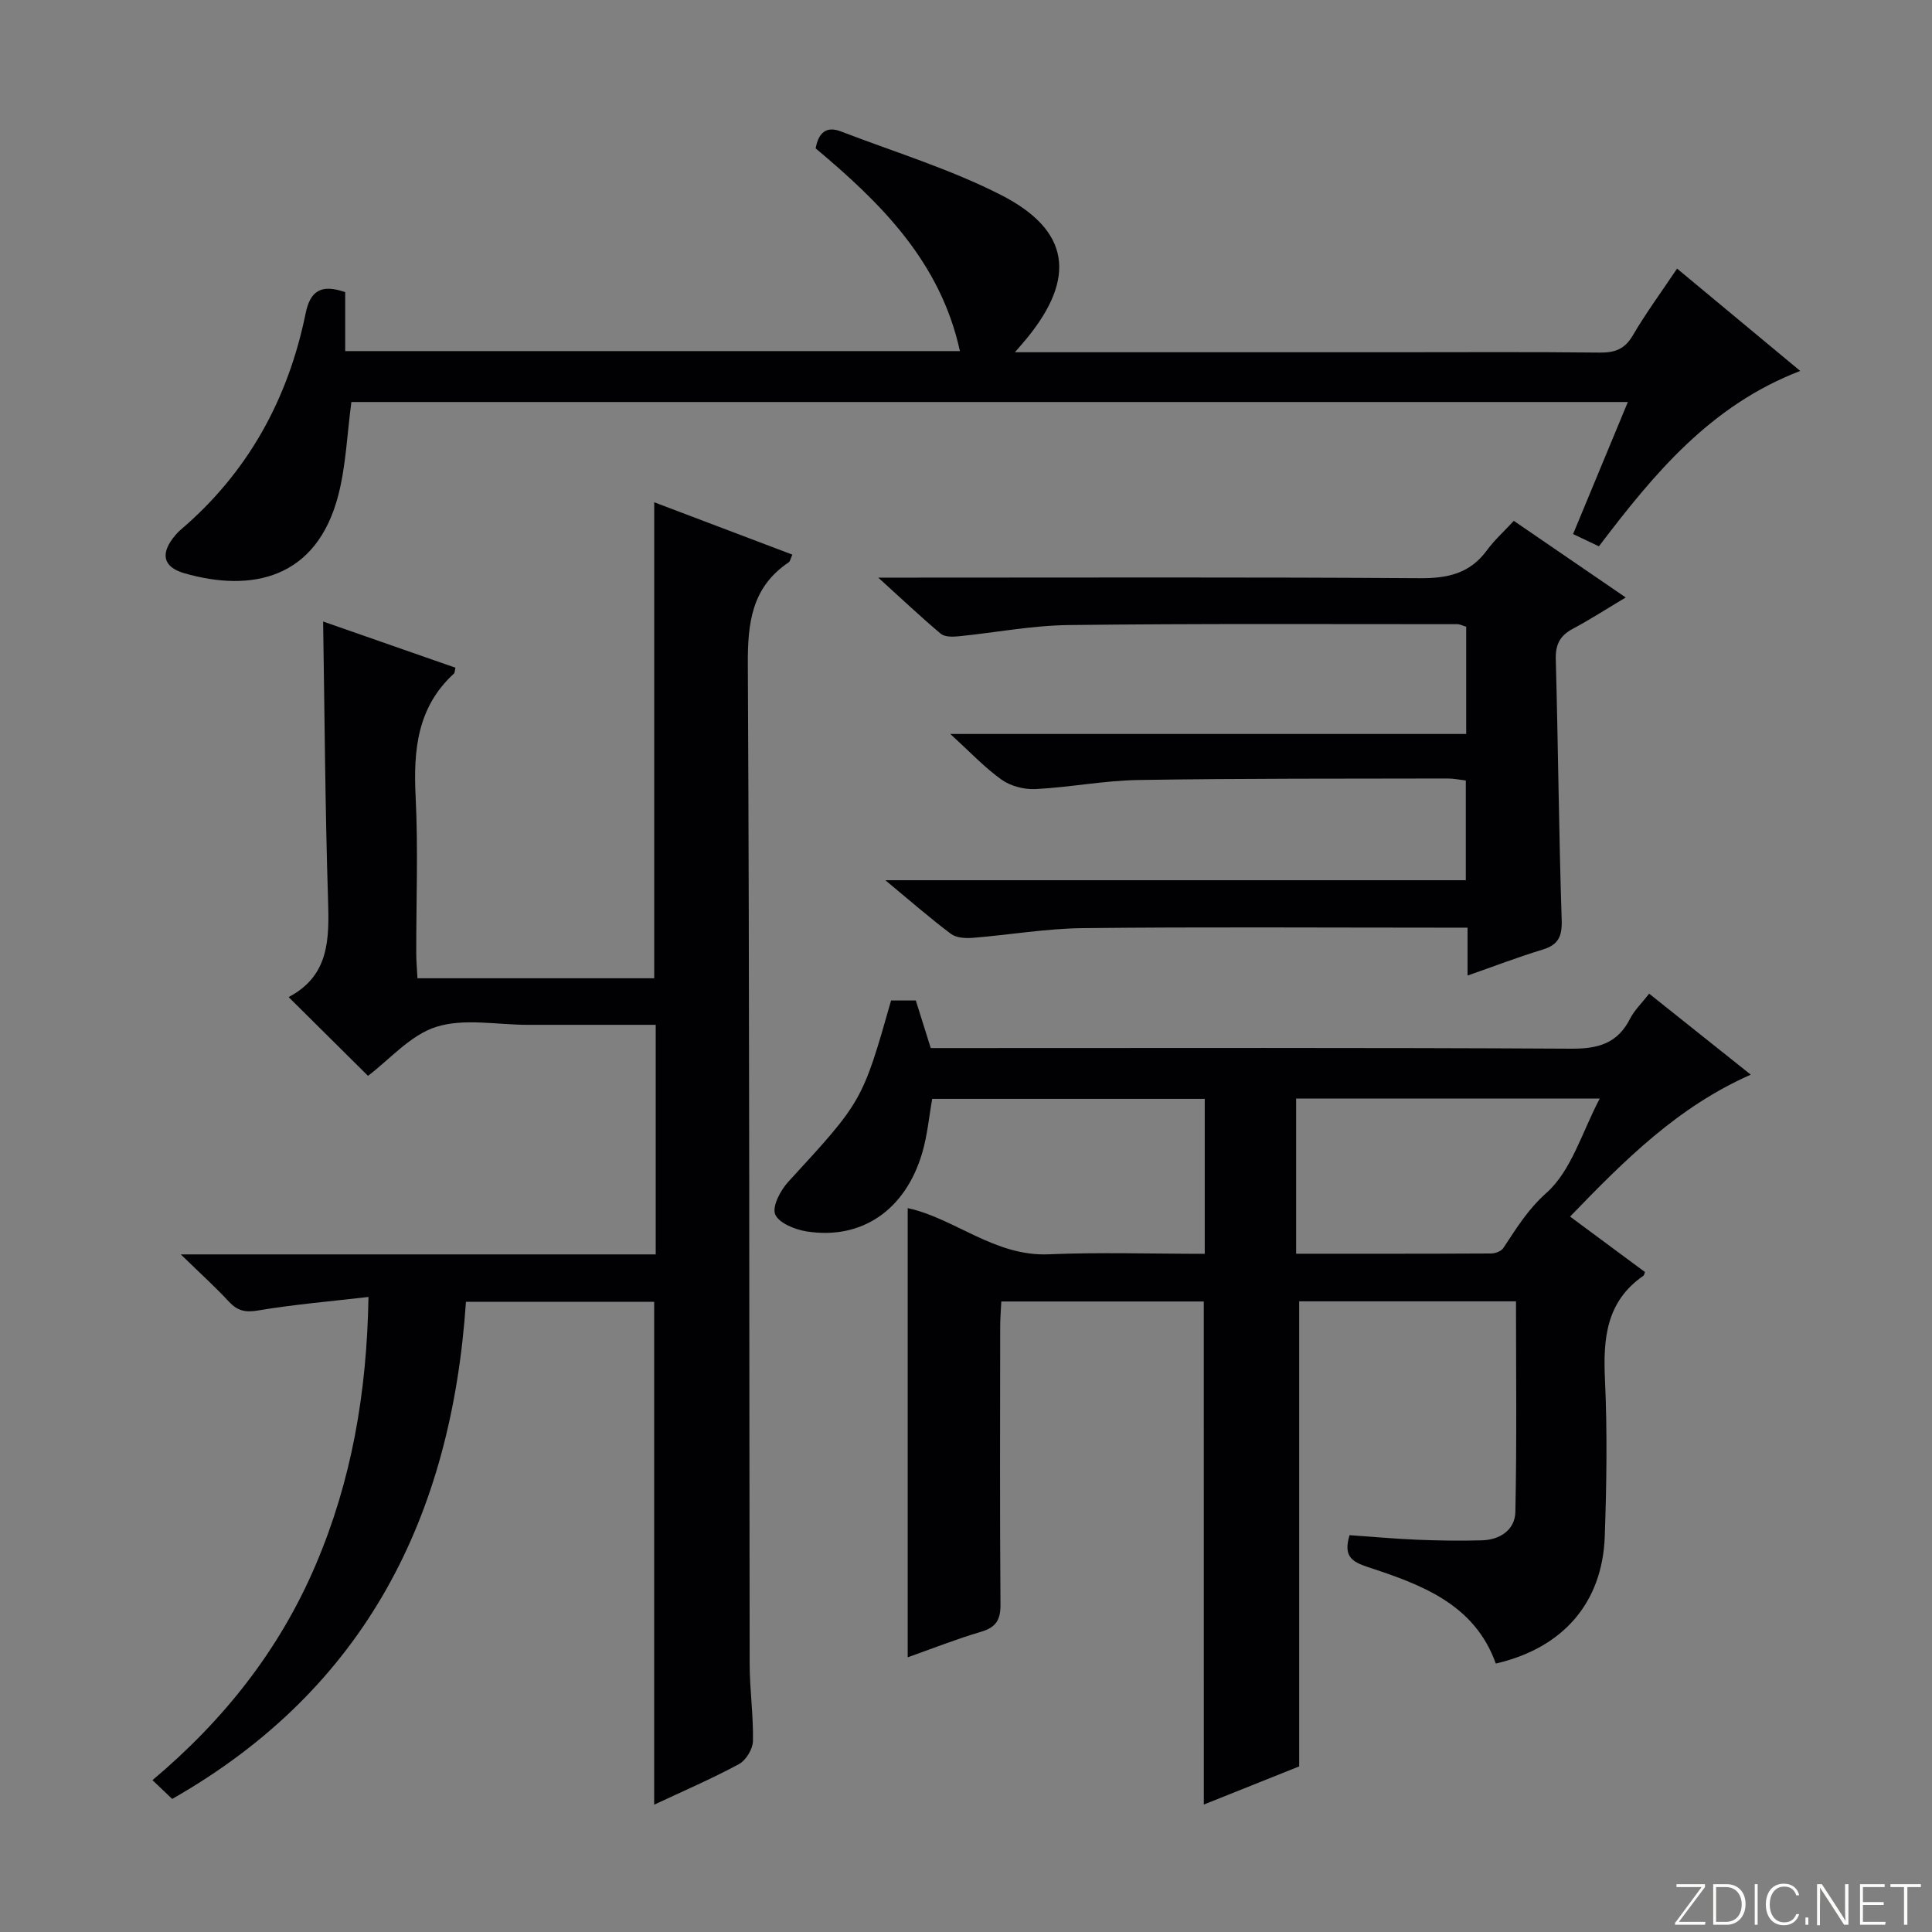 <svg enable-background="new 0 0 400 400" viewBox="0 0 400 400" xmlns="http://www.w3.org/2000/svg"><rect x="0" y="0" width="400" height="400" fill="#808080" stroke="none"/><g fill="#fbfcfa"><path d="m346.9 398 5.4-7.3h-5.2v-.6h5.9v.6l-5.4 7.2h5.5l-.1.6h-6.2v-.5z"/><path d="m354.7 390.1h2.8c2.3 0 3.9 1.6 3.9 4.1s-1.6 4.3-3.9 4.3h-2.8zm.6 7.8h2c2.2 0 3.3-1.6 3.3-3.6 0-1.8-1-3.6-3.3-3.6h-2z"/><path d="m363.9 390.1v8.4h-.6v-8.4z"/><path d="m372.5 396.3c-.4 1.3-1.4 2.3-3.2 2.3-2.4 0-3.7-1.9-3.7-4.3 0-2.3 1.2-4.3 3.7-4.3 1.8 0 2.9 1 3.2 2.4h-.6c-.4-1.1-1.1-1.8-2.5-1.8-2.1 0-3 1.9-3 3.7s.9 3.7 3 3.7c1.4 0 2.1-.7 2.5-1.7z"/><path d="m373.8 398.5v-1.5h.6v1.5z"/><path d="m376.2 398.5v-8.4h1c1.3 2 4.4 6.7 4.9 7.6-.1-1.2-.1-2.4-.1-3.8v-3.8h.7v8.4h-.9c-1.2-1.9-4.4-6.8-5-7.7.1 1.1 0 2.3 0 3.9v3.9h-.6z"/><path d="m390 394.4h-4.3v3.5h4.7l-.1.6h-5.2v-8.4h5.1v.6h-4.5v3.1h4.3v.7z"/><path d="m394.2 390.7h-2.8v-.6h6.3v.6h-2.8v7.8h-.7z"/></g><path d="m249.23 269.46c-13.77 0-27.54 0-41.92 0-.08 1.72-.23 3.47-.23 5.22-.02 19.16-.09 38.32.06 57.48.03 3.2-.91 4.76-4.02 5.68-5.21 1.54-10.28 3.55-15.19 5.29 0-31.12 0-61.98 0-93 9.69 2.08 17.99 10.04 29.2 9.56 10.62-.45 21.27-.1 32.3-.1 0-10.84 0-21.24 0-32.08-18.58 0-37.3 0-56.43 0-.64 3.56-.98 7.51-2.08 11.23-3.49 11.82-12.56 18.01-23.93 16.21-2.41-.38-5.78-1.75-6.5-3.55-.66-1.65 1.12-4.99 2.74-6.75 15.24-16.59 15.3-16.54 21.26-37.51h5.12c.95 3.02 1.93 6.14 3.09 9.85h5.69c42.32 0 84.64-.11 126.96.13 5.57.03 9.56-1.11 12.15-6.23.88-1.74 2.39-3.16 3.94-5.16 6.93 5.52 13.75 10.96 21.04 16.77-15.04 6.62-26.04 17.59-37.41 29.38 5.37 3.98 10.48 7.76 15.51 11.49-.19.47-.21.68-.33.76-7.68 5.31-8.36 12.95-7.96 21.46.5 10.8.34 21.66-.04 32.48-.48 13.77-8.64 23.14-22.56 26.35-4.42-12.36-15.46-16.35-26.55-20-3.3-1.09-5.04-2.25-3.73-6.58 4.47.31 9.18.74 13.9.94 4.49.19 9 .25 13.49.13 3.77-.1 6.86-2.17 6.94-5.88.31-14.44.13-28.88.13-43.6-15.27 0-30.04 0-44.89 0v96.29c-5.88 2.35-12.61 5.04-19.74 7.89-.01-34.85-.01-69.18-.01-104.15zm19.12-9.89c13.77 0 27.06.02 40.35-.05.87 0 2.11-.46 2.55-1.13 2.69-4.04 4.99-7.91 8.95-11.44 5.18-4.63 7.36-12.62 11.01-19.5-21.34 0-42.01 0-62.86 0z" fill="#010103"/><path d="m35.65 372.45c-1.34-1.28-2.52-2.4-4.08-3.89 14.75-12.4 26.28-26.94 33.79-44.57 7.39-17.35 10.59-35.45 10.93-55.47-7.9.92-15.43 1.55-22.86 2.8-2.67.45-4.28.07-6.05-1.84-2.79-3.01-5.85-5.78-9.95-9.77h98.33c0-16.1 0-31.51 0-47.53-7.15 0-14.09 0-21.04 0-1.83 0-3.67 0-5.5 0-6.33 0-13.1-1.4-18.87.41-5.38 1.69-9.69 6.78-14.16 10.15-5.27-5.22-10.77-10.68-16.36-16.23-.05.14-.04-.1.06-.15 8.31-4.44 8.28-11.97 8.03-20.03-.6-19.07-.71-38.16-1.02-57.65 9.06 3.17 18.23 6.37 27.39 9.56-.14.6-.11 1.04-.31 1.22-7.6 6.97-8.41 15.84-7.93 25.48.54 10.8.11 21.65.13 32.48 0 1.62.16 3.24.25 5.12h49.02c0-32.82 0-65.39 0-98.55 9.42 3.57 18.92 7.18 28.6 10.84-.37.8-.44 1.37-.75 1.59-7.68 5.16-8.52 12.55-8.47 21.21.36 68.97.27 137.95.38 206.93.01 5.31.79 10.63.68 15.93-.04 1.65-1.46 3.98-2.91 4.76-5.65 3.04-11.57 5.59-17.54 8.39 0-34.98 0-69.37 0-104.11-12.69 0-25.59 0-38.97 0-2.99 44.35-20.75 80.11-60.82 102.92z" fill="#010103"/><path d="m210.13 72.93h78.58c14.16 0 28.32-.09 42.48.07 3.16.04 5.21-.71 6.88-3.58 2.68-4.58 5.84-8.87 9.15-13.81 8.45 7.03 16.68 13.86 25.5 21.19-18.61 7.13-30.32 21.34-41.68 36.31-1.73-.82-3.32-1.58-5.35-2.54 3.78-9.11 7.49-18.06 11.34-27.34-88.57 0-176.61 0-264.28 0-.89 6.65-1.12 13.17-2.72 19.34-4.49 17.26-17.92 20.13-31.88 16.11-4.5-1.3-5-4.17-1.86-7.85.32-.38.66-.76 1.04-1.08 13.96-11.88 22.31-27.05 25.95-44.88.94-4.6 3.17-6.14 8.19-4.38v12.2h127.27c-4.04-18.5-16.38-30.67-29.87-41.97.58-3.2 2.17-4.69 5.23-3.51 11.12 4.28 22.65 7.79 33.21 13.19 14.21 7.28 15.51 17.07 5.4 29.51-.6.74-1.24 1.45-2.58 3.02z" fill="#010103"/><path d="m313.42 107.84c7.76 5.31 15.15 10.37 23.17 15.86-3.94 2.35-7.37 4.57-10.97 6.49-2.67 1.42-3.6 3.28-3.51 6.35.49 17.96.63 35.94 1.22 53.9.11 3.45-.68 5.18-3.99 6.18-5.06 1.53-10.01 3.44-15.5 5.36 0-3.36 0-6.29 0-9.92-2.17 0-3.94 0-5.7 0-24.66 0-49.32-.17-73.97.1-7.6.08-15.19 1.41-22.8 2.01-1.49.12-3.4 0-4.5-.83-4.38-3.29-8.52-6.91-13.57-11.1h120.18c0-7.14 0-13.71 0-20.65-1.24-.14-2.51-.41-3.77-.41-21.32.05-42.65-.03-63.97.31-7.11.11-14.2 1.51-21.32 1.88-2.33.12-5.12-.59-7-1.91-3.49-2.47-6.47-5.67-10.68-9.5h106.82c0-7.83 0-14.92 0-22.2-.66-.19-1.26-.53-1.87-.53-26.82 0-53.65-.14-80.47.18-7.6.09-15.17 1.58-22.77 2.33-1.22.12-2.86.15-3.67-.53-4.02-3.37-7.84-6.99-12.95-11.62h7.18c34.99 0 69.98-.12 104.96.12 5.75.04 10.35-.97 13.86-5.75 1.55-2.13 3.56-3.93 5.59-6.12z" fill="#010103"/></svg>
